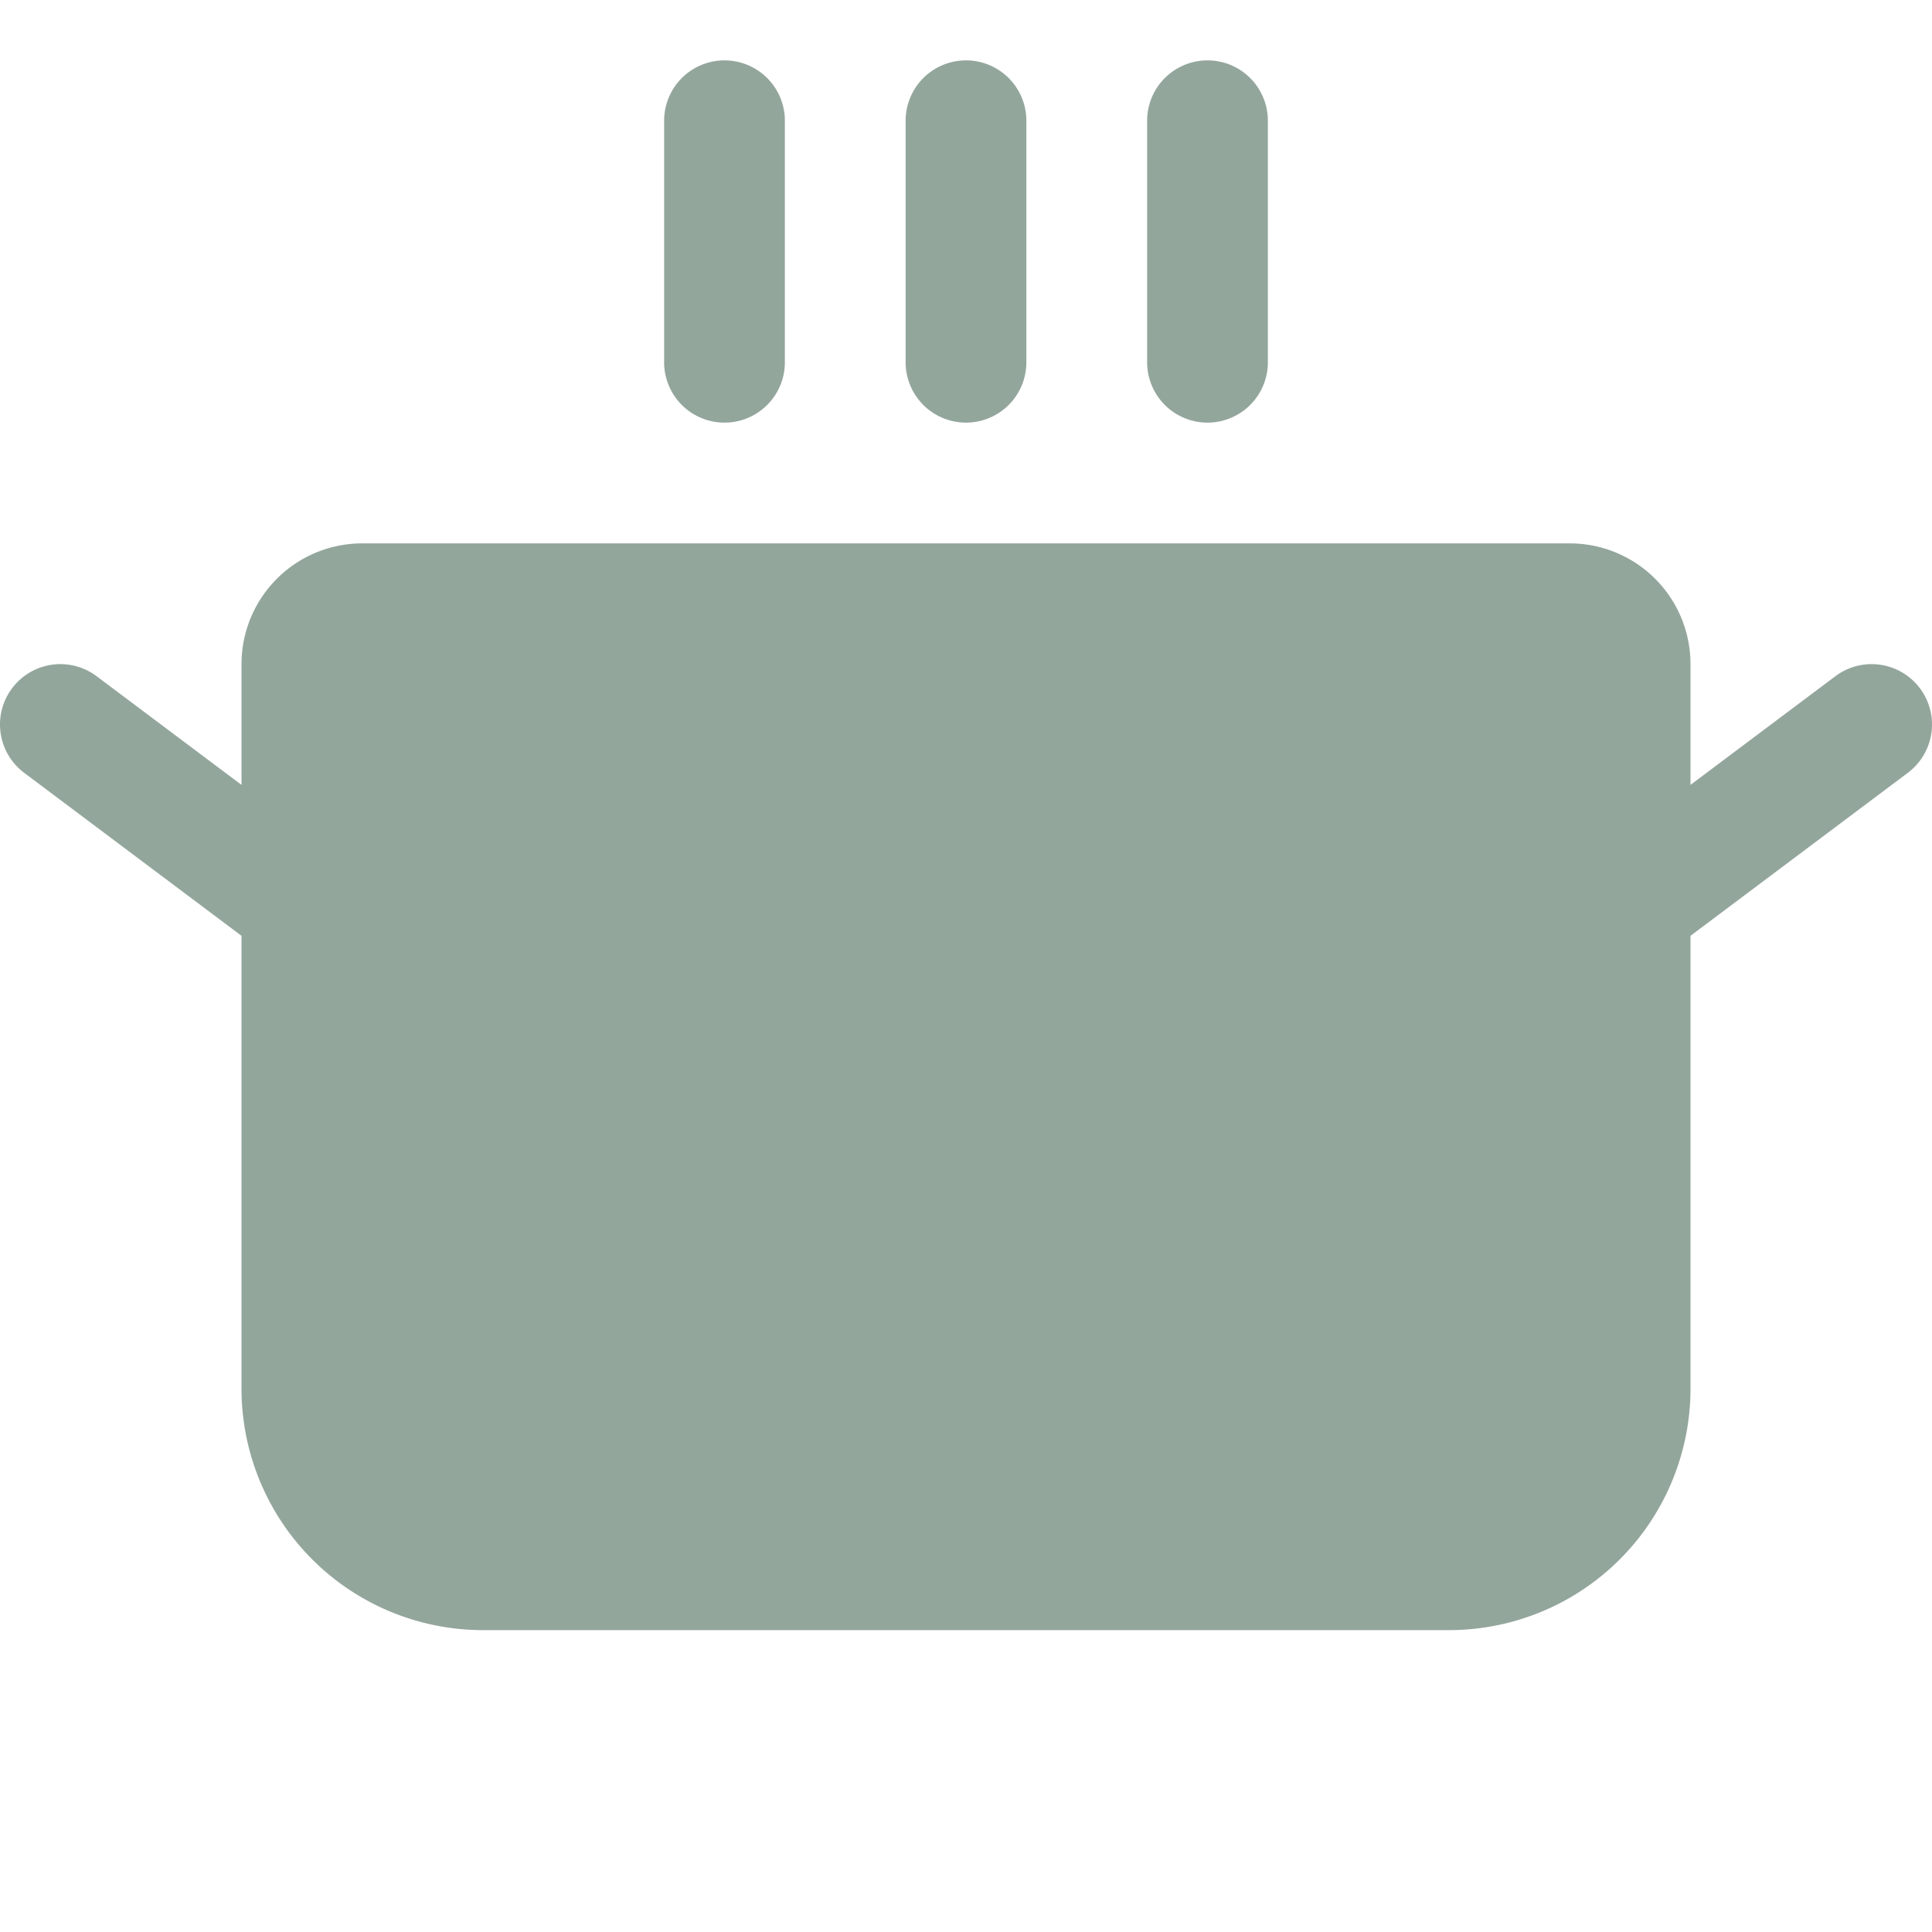 <svg xmlns="http://www.w3.org/2000/svg" width="96" height="96" fill="#93a69c" viewBox="0 0 256 256"><path d="M88,48V16a8,8,0,0,1,16,0V48a8,8,0,0,1-16,0Zm40,8a8,8,0,0,0,8-8V16a8,8,0,0,0-16,0V48A8,8,0,0,0,128,56Zm32,0a8,8,0,0,0,8-8V16a8,8,0,0,0-16,0V48A8,8,0,0,0,160,56Zm94.4,35.2a8,8,0,0,0-11.2-1.6L224,104V88a16,16,0,0,0-16-16H48A16,16,0,0,0,32,88v16L12.8,89.6a8,8,0,0,0-9.6,12.8L32,124v60a32,32,0,0,0,32,32H192a32,32,0,0,0,32-32V124l28.8-21.6A8,8,0,0,0,254.4,91.2Z"></path></svg>